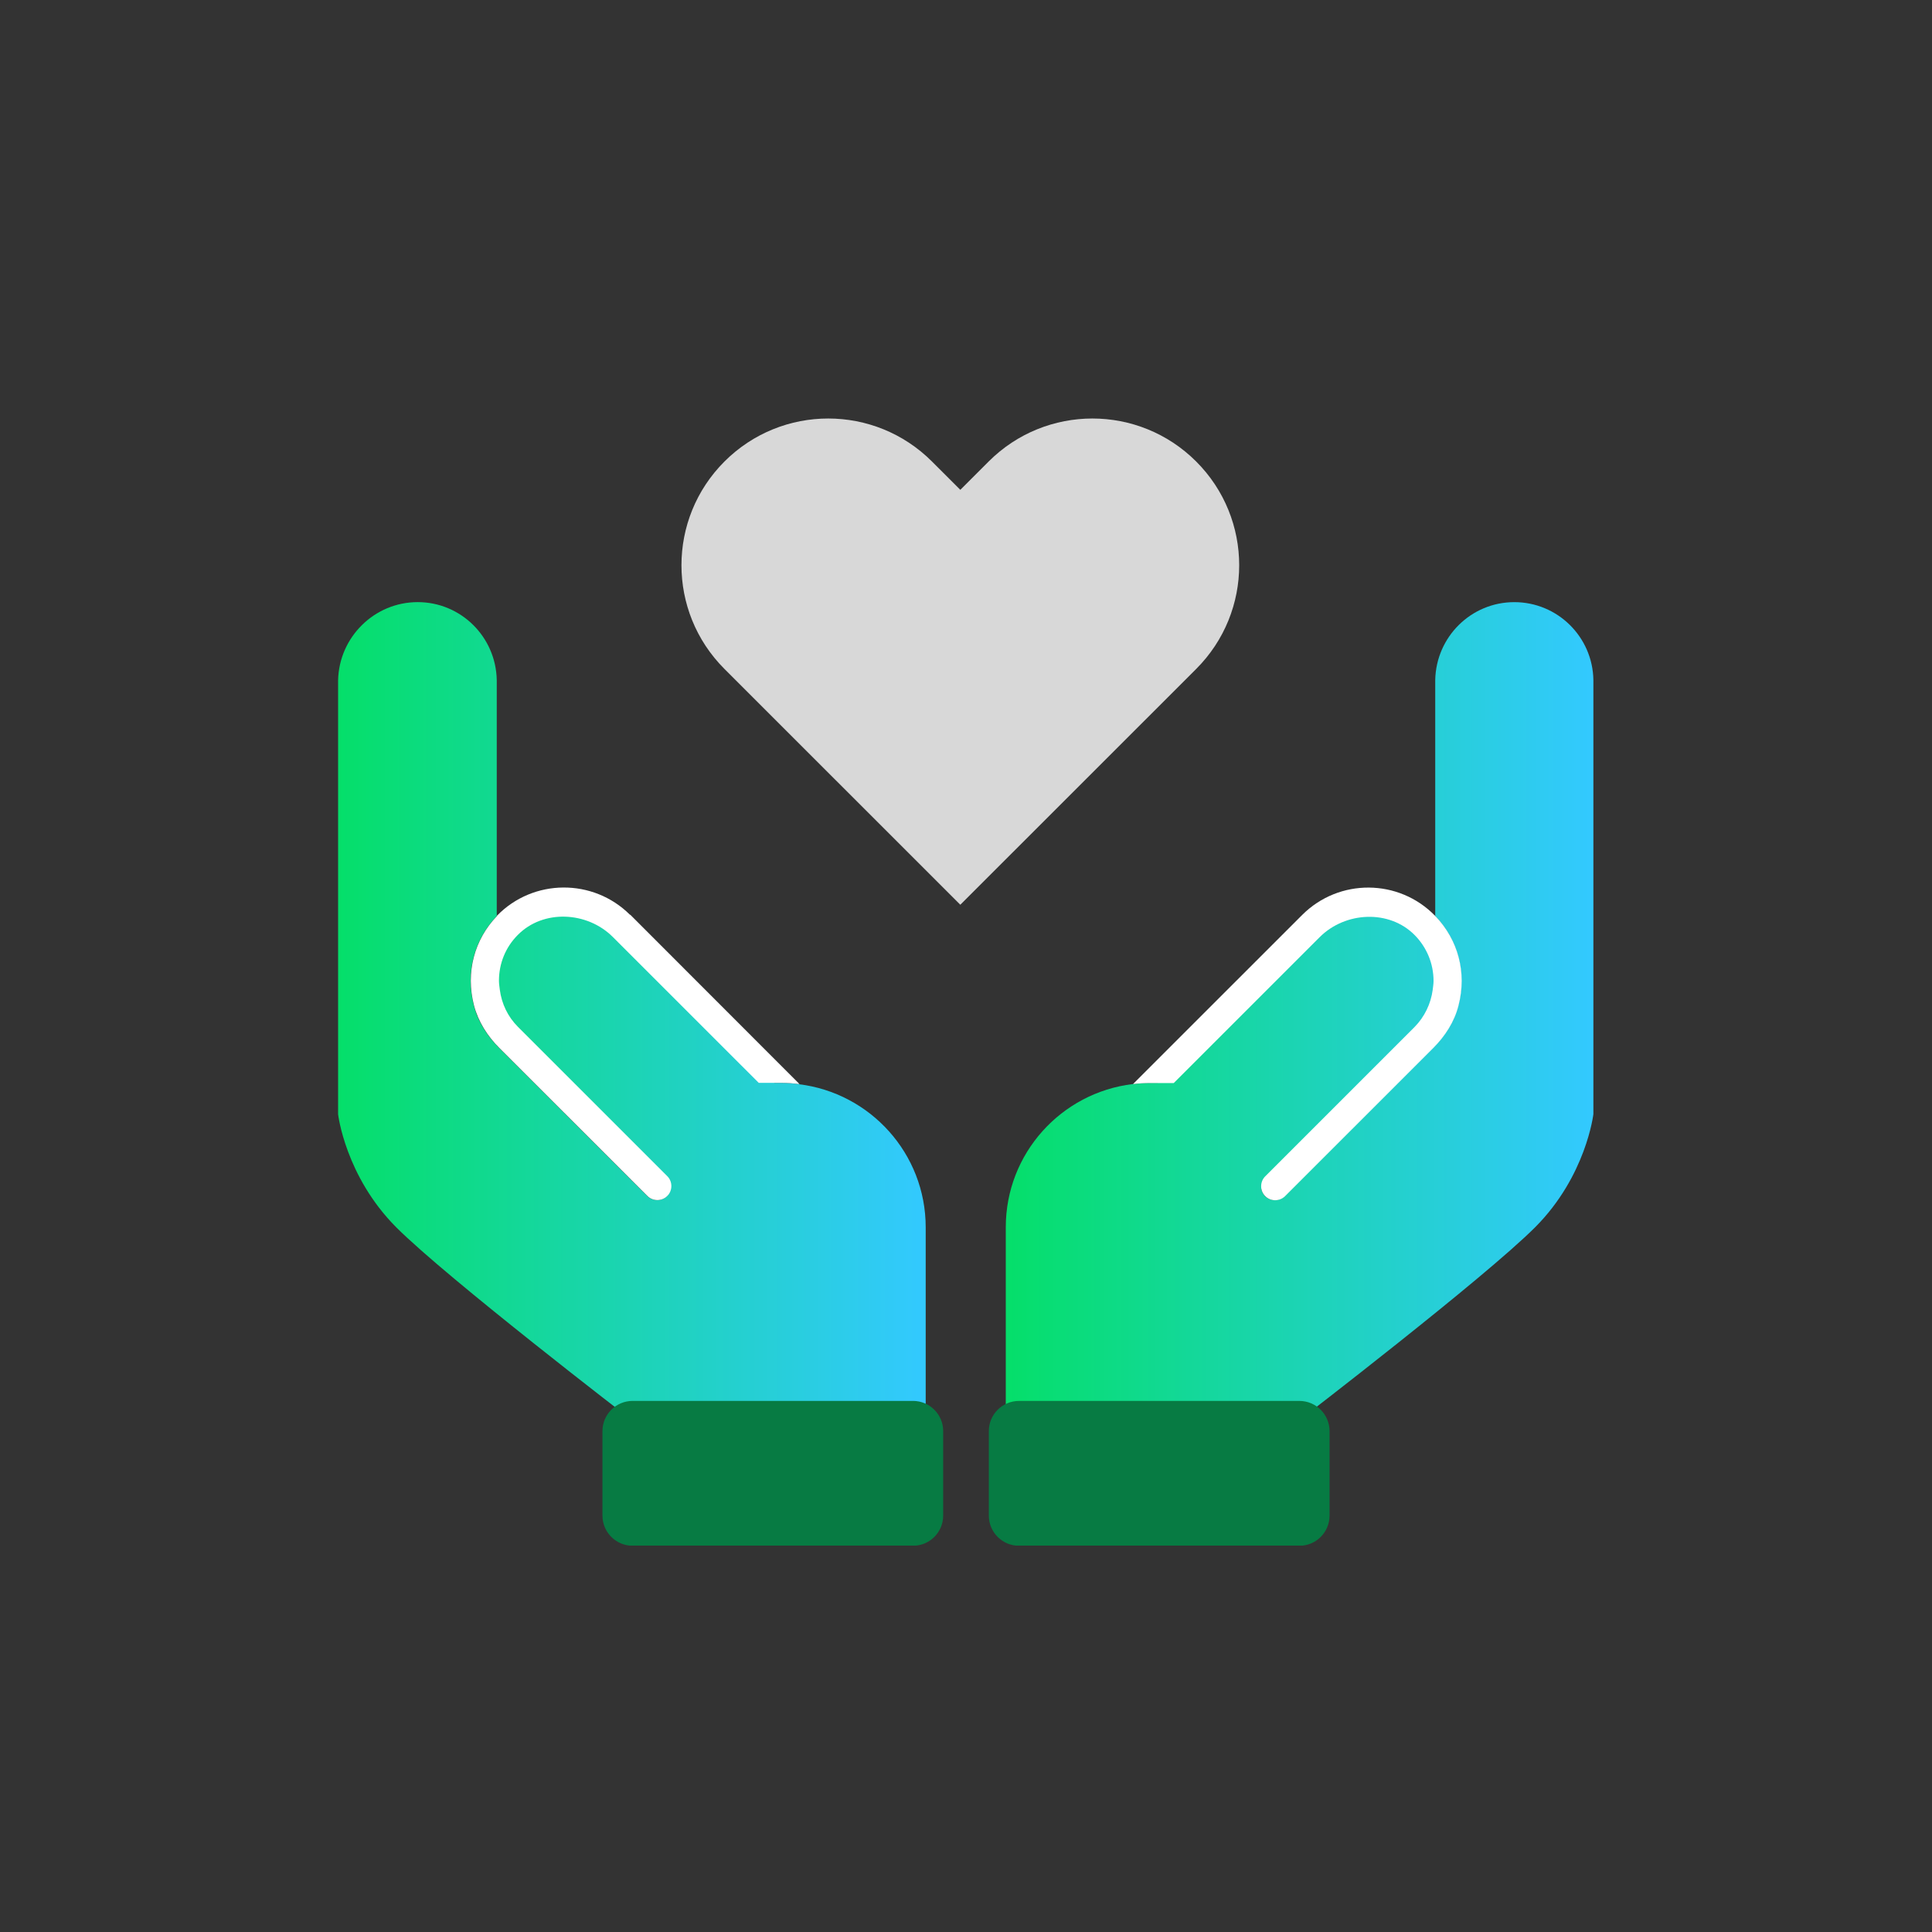 <svg width="120" height="120" viewBox="0 0 120 120" fill="none" xmlns="http://www.w3.org/2000/svg">
<rect x="0" y="0" width="120" height="120" fill="#333333" stroke="none"/>
<g clip-path="url(#clip0_4964_147608)">
<path d="M49.614 67.332C49.255 67.29 48.897 67.258 48.518 67.258H48.096L38.263 57.428C36.334 55.5 33.225 55.5 31.297 57.428C29.368 59.356 29.368 62.464 31.297 64.392L41.193 74.285L41.657 73.822C41.625 73.99 41.562 74.148 41.435 74.285C41.098 74.623 40.539 74.623 40.202 74.285L30.991 65.077C30.264 64.35 29.684 63.455 29.431 62.454C28.894 60.389 29.463 58.355 30.854 56.901V42.235C30.801 39.559 28.63 37.399 25.943 37.399C23.255 37.399 21.063 39.57 21 42.246V69.207C21 69.207 21.443 73.053 24.615 76.234C27.798 79.416 39.243 88.203 39.243 88.203H57.497V76.234C57.497 71.651 54.051 67.879 49.614 67.342V67.332Z" fill="url(#paint0_linear_4964_147608)"/>
<path d="M39.128 56.817C36.841 54.541 33.12 54.562 30.865 56.88V56.901C29.474 58.345 28.905 60.389 29.442 62.454C29.706 63.455 30.275 64.35 31.002 65.077L40.213 74.285C40.55 74.623 41.109 74.623 41.446 74.285C41.784 73.948 41.784 73.39 41.446 73.053L32.172 63.781C31.54 63.149 31.16 62.348 31.044 61.474C31.023 61.284 30.991 61.105 30.991 60.916C30.991 59.841 31.402 58.83 32.161 58.071C33.742 56.469 36.472 56.606 38.063 58.197L47.127 67.258H48.55C48.919 67.258 49.287 67.29 49.646 67.332H49.656L39.149 56.817H39.128Z" fill="white"/>
<path d="M56.706 87.013H39.296C38.26 87.013 37.42 87.852 37.42 88.888V94.135C37.42 95.171 38.26 96.01 39.296 96.01H56.706C57.743 96.01 58.583 95.171 58.583 94.135V88.888C58.583 87.852 57.743 87.013 56.706 87.013Z" fill="#077B43"/>
<path d="M70.386 67.333C70.744 67.29 71.102 67.259 71.482 67.259H71.903L81.736 57.429C83.665 55.501 86.774 55.501 88.703 57.429C90.631 59.357 90.631 62.465 88.703 64.393L78.806 74.286L78.343 73.823C78.374 73.991 78.438 74.149 78.564 74.286C78.901 74.624 79.46 74.624 79.797 74.286L89.008 65.078C89.735 64.351 90.315 63.456 90.568 62.455C91.106 60.39 90.536 58.356 89.145 56.902V42.236C89.198 39.56 91.369 37.4 94.056 37.4C96.744 37.4 98.925 39.56 98.968 42.236V60.874V69.198C98.968 69.198 98.525 73.043 95.353 76.225C92.17 79.407 80.725 88.194 80.725 88.194H62.471V76.225C62.471 71.642 65.917 67.87 70.354 67.333H70.386Z" fill="url(#paint1_linear_4964_147608)"/>
<path d="M89.145 56.912V56.891C86.89 54.563 83.169 54.542 80.882 56.828L70.375 67.332H70.385C70.744 67.29 71.102 67.269 71.482 67.269H72.904L81.968 58.208C83.559 56.617 86.289 56.48 87.87 58.082C88.618 58.84 89.04 59.852 89.04 60.926C89.04 61.116 89.008 61.306 88.987 61.485C88.871 62.349 88.481 63.16 87.859 63.792L78.585 73.064C78.248 73.401 78.248 73.959 78.585 74.296C78.922 74.633 79.481 74.633 79.818 74.296L89.029 65.088C89.756 64.361 90.336 63.465 90.589 62.465C91.126 60.4 90.557 58.366 89.166 56.912H89.145Z" fill="white"/>
<path d="M80.705 87.014H63.294C62.258 87.014 61.418 87.853 61.418 88.889V94.136C61.418 95.172 62.258 96.011 63.294 96.011H80.705C81.741 96.011 82.581 95.172 82.581 94.136V88.889C82.581 87.853 81.741 87.014 80.705 87.014Z" fill="#077B43"/>
<path d="M74.297 28.665C70.734 25.104 64.969 25.104 61.407 28.665L59.647 30.424L57.887 28.665C54.325 25.104 48.56 25.104 44.998 28.665C41.436 32.226 41.436 37.989 44.998 41.55L46.758 43.31L59.647 56.195L72.537 43.31L74.297 41.55C77.859 37.989 77.859 32.226 74.297 28.665Z" fill="#D8D8D8"/>
</g>
<defs>
<linearGradient id="paint0_linear_4964_147608" x1="17.202" y1="62.587" x2="57.497" y2="62.587" gradientUnits="userSpaceOnUse">
<stop stop-color="#00E15A"/>
<stop offset="1" stop-color="#33C9FF"/>
</linearGradient>
<linearGradient id="paint1_linear_4964_147608" x1="58.673" y1="62.583" x2="98.968" y2="62.583" gradientUnits="userSpaceOnUse">
<stop stop-color="#00E15A"/>
<stop offset="1" stop-color="#33C9FF"/>
</linearGradient>
<clipPath id="clip0_4964_147608">
<rect width="78" height="70" fill="white" transform="translate(21 26)"/>
</clipPath>
</defs>
</svg>
